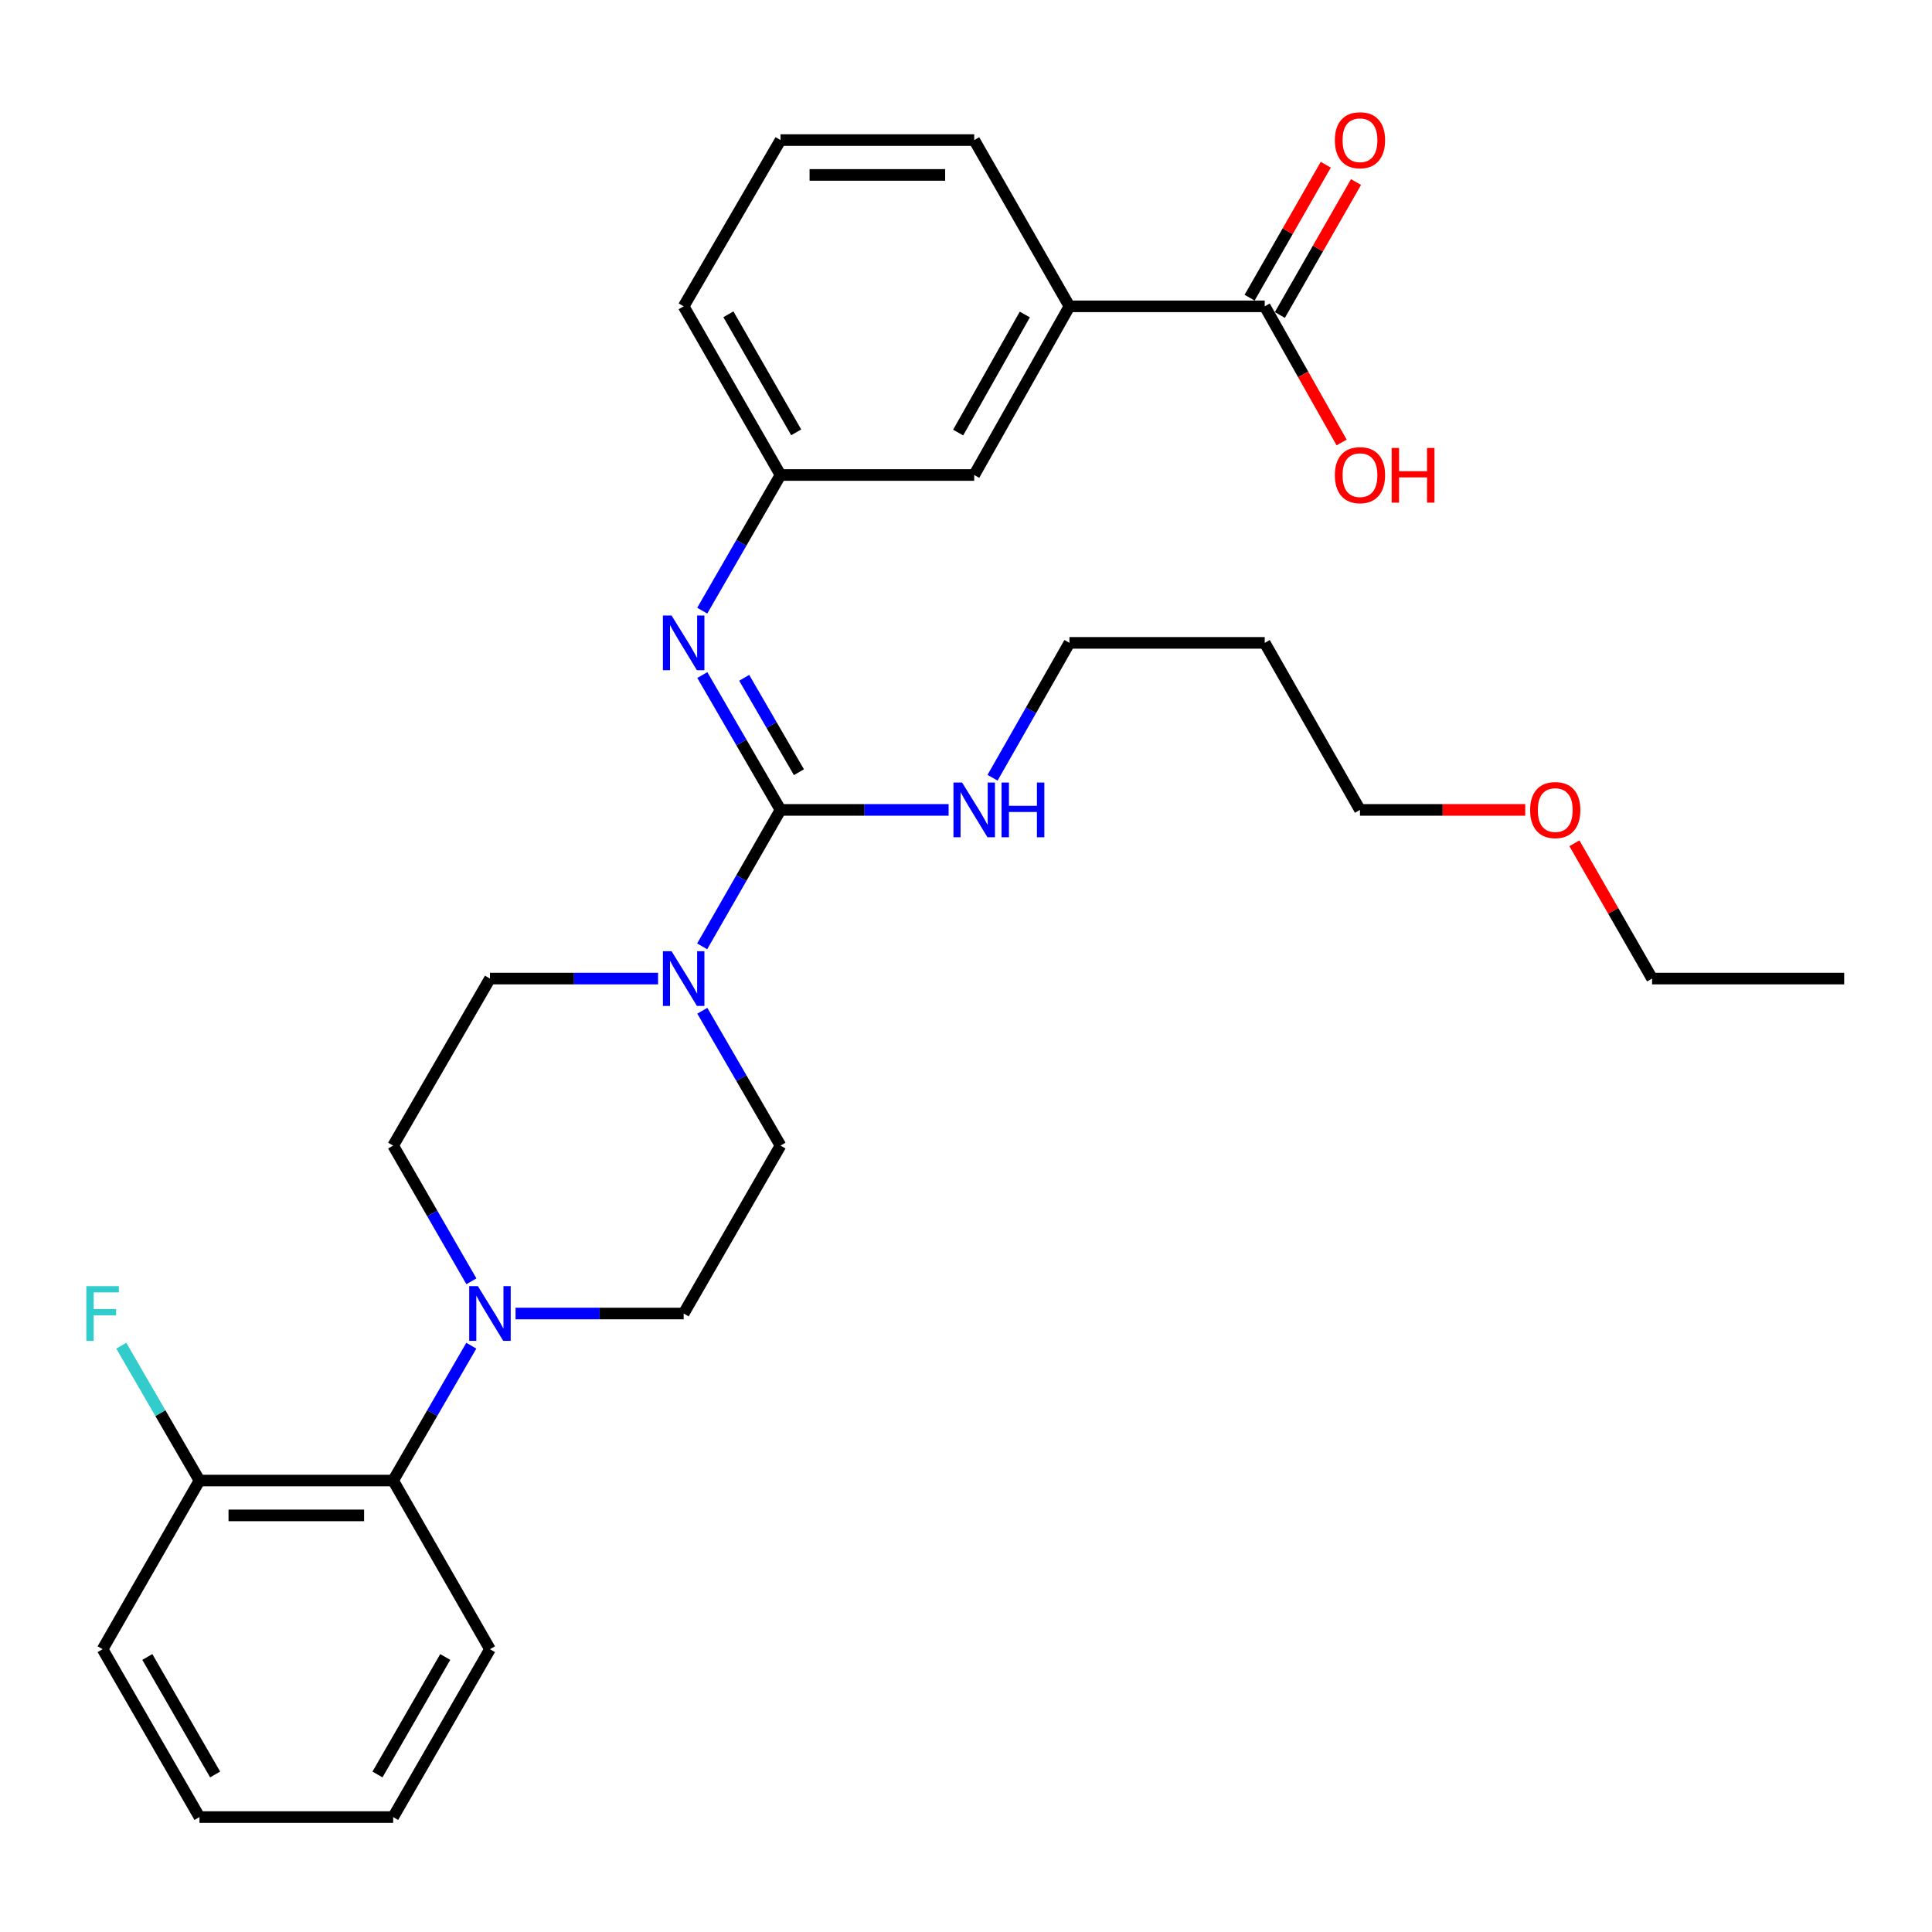 <?xml version='1.0' encoding='iso-8859-1'?>
<svg version='1.1' baseProfile='full'
              xmlns='http://www.w3.org/2000/svg'
                      xmlns:rdkit='http://www.rdkit.org/xml'
                      xmlns:xlink='http://www.w3.org/1999/xlink'
                  xml:space='preserve'
width='1000px' height='1000px' viewBox='0 0 1000 1000'>
<!-- END OF HEADER -->
<rect style='opacity:1.0;fill:#FFFFFF;stroke:none' width='1000' height='1000' x='0' y='0'> </rect>
<path class='bond-0' d='M 403.99,419.207 L 383.714,454.519' style='fill:none;fill-rule:evenodd;stroke:#000000;stroke-width:6px;stroke-linecap:butt;stroke-linejoin:miter;stroke-opacity:1' />
<path class='bond-0' d='M 383.714,454.519 L 363.437,489.832' style='fill:none;fill-rule:evenodd;stroke:#0000FF;stroke-width:6px;stroke-linecap:butt;stroke-linejoin:miter;stroke-opacity:1' />
<path class='bond-1' d='M 403.99,419.207 L 383.755,384.306' style='fill:none;fill-rule:evenodd;stroke:#000000;stroke-width:6px;stroke-linecap:butt;stroke-linejoin:miter;stroke-opacity:1' />
<path class='bond-1' d='M 383.755,384.306 L 363.52,349.405' style='fill:none;fill-rule:evenodd;stroke:#0000FF;stroke-width:6px;stroke-linecap:butt;stroke-linejoin:miter;stroke-opacity:1' />
<path class='bond-1' d='M 413.522,399.69 L 399.358,375.259' style='fill:none;fill-rule:evenodd;stroke:#000000;stroke-width:6px;stroke-linecap:butt;stroke-linejoin:miter;stroke-opacity:1' />
<path class='bond-1' d='M 399.358,375.259 L 385.193,350.829' style='fill:none;fill-rule:evenodd;stroke:#0000FF;stroke-width:6px;stroke-linecap:butt;stroke-linejoin:miter;stroke-opacity:1' />
<path class='bond-12' d='M 403.99,419.207 L 447.496,419.207' style='fill:none;fill-rule:evenodd;stroke:#000000;stroke-width:6px;stroke-linecap:butt;stroke-linejoin:miter;stroke-opacity:1' />
<path class='bond-12' d='M 447.496,419.207 L 491.001,419.207' style='fill:none;fill-rule:evenodd;stroke:#0000FF;stroke-width:6px;stroke-linecap:butt;stroke-linejoin:miter;stroke-opacity:1' />
<path class='bond-7' d='M 363.521,523.167 L 383.756,558.063' style='fill:none;fill-rule:evenodd;stroke:#0000FF;stroke-width:6px;stroke-linecap:butt;stroke-linejoin:miter;stroke-opacity:1' />
<path class='bond-7' d='M 383.756,558.063 L 403.99,592.959' style='fill:none;fill-rule:evenodd;stroke:#000000;stroke-width:6px;stroke-linecap:butt;stroke-linejoin:miter;stroke-opacity:1' />
<path class='bond-8' d='M 340.615,506.509 L 297.109,506.509' style='fill:none;fill-rule:evenodd;stroke:#0000FF;stroke-width:6px;stroke-linecap:butt;stroke-linejoin:miter;stroke-opacity:1' />
<path class='bond-8' d='M 297.109,506.509 L 253.604,506.509' style='fill:none;fill-rule:evenodd;stroke:#000000;stroke-width:6px;stroke-linecap:butt;stroke-linejoin:miter;stroke-opacity:1' />
<path class='bond-6' d='M 363.477,316.078 L 383.734,280.967' style='fill:none;fill-rule:evenodd;stroke:#0000FF;stroke-width:6px;stroke-linecap:butt;stroke-linejoin:miter;stroke-opacity:1' />
<path class='bond-6' d='M 383.734,280.967 L 403.99,245.855' style='fill:none;fill-rule:evenodd;stroke:#000000;stroke-width:6px;stroke-linecap:butt;stroke-linejoin:miter;stroke-opacity:1' />
<path class='bond-2' d='M 243.994,663.202 L 223.744,628.081' style='fill:none;fill-rule:evenodd;stroke:#0000FF;stroke-width:6px;stroke-linecap:butt;stroke-linejoin:miter;stroke-opacity:1' />
<path class='bond-2' d='M 223.744,628.081 L 203.495,592.959' style='fill:none;fill-rule:evenodd;stroke:#000000;stroke-width:6px;stroke-linecap:butt;stroke-linejoin:miter;stroke-opacity:1' />
<path class='bond-4' d='M 243.949,696.529 L 223.722,731.43' style='fill:none;fill-rule:evenodd;stroke:#0000FF;stroke-width:6px;stroke-linecap:butt;stroke-linejoin:miter;stroke-opacity:1' />
<path class='bond-4' d='M 223.722,731.43 L 203.495,766.331' style='fill:none;fill-rule:evenodd;stroke:#000000;stroke-width:6px;stroke-linecap:butt;stroke-linejoin:miter;stroke-opacity:1' />
<path class='bond-30' d='M 266.85,679.87 L 310.356,679.87' style='fill:none;fill-rule:evenodd;stroke:#0000FF;stroke-width:6px;stroke-linecap:butt;stroke-linejoin:miter;stroke-opacity:1' />
<path class='bond-30' d='M 310.356,679.87 L 353.861,679.87' style='fill:none;fill-rule:evenodd;stroke:#000000;stroke-width:6px;stroke-linecap:butt;stroke-linejoin:miter;stroke-opacity:1' />
<path class='bond-3' d='M 654.624,158.563 L 553.545,158.563' style='fill:none;fill-rule:evenodd;stroke:#000000;stroke-width:6px;stroke-linecap:butt;stroke-linejoin:miter;stroke-opacity:1' />
<path class='bond-14' d='M 662.449,163.045 L 682.16,128.635' style='fill:none;fill-rule:evenodd;stroke:#000000;stroke-width:6px;stroke-linecap:butt;stroke-linejoin:miter;stroke-opacity:1' />
<path class='bond-14' d='M 682.16,128.635 L 701.871,94.225' style='fill:none;fill-rule:evenodd;stroke:#FF0000;stroke-width:6px;stroke-linecap:butt;stroke-linejoin:miter;stroke-opacity:1' />
<path class='bond-14' d='M 646.799,154.08 L 666.51,119.67' style='fill:none;fill-rule:evenodd;stroke:#000000;stroke-width:6px;stroke-linecap:butt;stroke-linejoin:miter;stroke-opacity:1' />
<path class='bond-14' d='M 666.51,119.67 L 686.221,85.26' style='fill:none;fill-rule:evenodd;stroke:#FF0000;stroke-width:6px;stroke-linecap:butt;stroke-linejoin:miter;stroke-opacity:1' />
<path class='bond-15' d='M 654.624,158.563 L 674.522,193.796' style='fill:none;fill-rule:evenodd;stroke:#000000;stroke-width:6px;stroke-linecap:butt;stroke-linejoin:miter;stroke-opacity:1' />
<path class='bond-15' d='M 674.522,193.796 L 694.419,229.029' style='fill:none;fill-rule:evenodd;stroke:#FF0000;stroke-width:6px;stroke-linecap:butt;stroke-linejoin:miter;stroke-opacity:1' />
<path class='bond-13' d='M 203.495,766.331 L 103.247,766.331' style='fill:none;fill-rule:evenodd;stroke:#000000;stroke-width:6px;stroke-linecap:butt;stroke-linejoin:miter;stroke-opacity:1' />
<path class='bond-13' d='M 188.458,784.366 L 118.285,784.366' style='fill:none;fill-rule:evenodd;stroke:#000000;stroke-width:6px;stroke-linecap:butt;stroke-linejoin:miter;stroke-opacity:1' />
<path class='bond-20' d='M 203.495,766.331 L 253.604,853.623' style='fill:none;fill-rule:evenodd;stroke:#000000;stroke-width:6px;stroke-linecap:butt;stroke-linejoin:miter;stroke-opacity:1' />
<path class='bond-5' d='M 553.545,158.563 L 504.248,245.855' style='fill:none;fill-rule:evenodd;stroke:#000000;stroke-width:6px;stroke-linecap:butt;stroke-linejoin:miter;stroke-opacity:1' />
<path class='bond-5' d='M 530.446,162.788 L 495.938,223.892' style='fill:none;fill-rule:evenodd;stroke:#000000;stroke-width:6px;stroke-linecap:butt;stroke-linejoin:miter;stroke-opacity:1' />
<path class='bond-31' d='M 553.545,158.563 L 504.248,72.503' style='fill:none;fill-rule:evenodd;stroke:#000000;stroke-width:6px;stroke-linecap:butt;stroke-linejoin:miter;stroke-opacity:1' />
<path class='bond-11' d='M 403.99,245.855 L 504.248,245.855' style='fill:none;fill-rule:evenodd;stroke:#000000;stroke-width:6px;stroke-linecap:butt;stroke-linejoin:miter;stroke-opacity:1' />
<path class='bond-23' d='M 403.99,245.855 L 353.861,158.563' style='fill:none;fill-rule:evenodd;stroke:#000000;stroke-width:6px;stroke-linecap:butt;stroke-linejoin:miter;stroke-opacity:1' />
<path class='bond-23' d='M 412.111,223.779 L 377.021,162.675' style='fill:none;fill-rule:evenodd;stroke:#000000;stroke-width:6px;stroke-linecap:butt;stroke-linejoin:miter;stroke-opacity:1' />
<path class='bond-9' d='M 403.99,592.959 L 353.861,679.87' style='fill:none;fill-rule:evenodd;stroke:#000000;stroke-width:6px;stroke-linecap:butt;stroke-linejoin:miter;stroke-opacity:1' />
<path class='bond-10' d='M 253.604,506.509 L 203.495,592.959' style='fill:none;fill-rule:evenodd;stroke:#000000;stroke-width:6px;stroke-linecap:butt;stroke-linejoin:miter;stroke-opacity:1' />
<path class='bond-22' d='M 513.74,402.558 L 533.643,367.652' style='fill:none;fill-rule:evenodd;stroke:#0000FF;stroke-width:6px;stroke-linecap:butt;stroke-linejoin:miter;stroke-opacity:1' />
<path class='bond-22' d='M 533.643,367.652 L 553.545,332.746' style='fill:none;fill-rule:evenodd;stroke:#000000;stroke-width:6px;stroke-linecap:butt;stroke-linejoin:miter;stroke-opacity:1' />
<path class='bond-16' d='M 103.247,766.331 L 83.008,731.43' style='fill:none;fill-rule:evenodd;stroke:#000000;stroke-width:6px;stroke-linecap:butt;stroke-linejoin:miter;stroke-opacity:1' />
<path class='bond-16' d='M 83.008,731.43 L 62.769,696.529' style='fill:none;fill-rule:evenodd;stroke:#33CCCC;stroke-width:6px;stroke-linecap:butt;stroke-linejoin:miter;stroke-opacity:1' />
<path class='bond-25' d='M 103.247,766.331 L 53.109,853.623' style='fill:none;fill-rule:evenodd;stroke:#000000;stroke-width:6px;stroke-linecap:butt;stroke-linejoin:miter;stroke-opacity:1' />
<path class='bond-17' d='M 654.624,332.746 L 553.545,332.746' style='fill:none;fill-rule:evenodd;stroke:#000000;stroke-width:6px;stroke-linecap:butt;stroke-linejoin:miter;stroke-opacity:1' />
<path class='bond-24' d='M 654.624,332.746 L 703.921,419.207' style='fill:none;fill-rule:evenodd;stroke:#000000;stroke-width:6px;stroke-linecap:butt;stroke-linejoin:miter;stroke-opacity:1' />
<path class='bond-18' d='M 504.248,72.503 L 403.99,72.503' style='fill:none;fill-rule:evenodd;stroke:#000000;stroke-width:6px;stroke-linecap:butt;stroke-linejoin:miter;stroke-opacity:1' />
<path class='bond-18' d='M 489.209,90.539 L 419.029,90.539' style='fill:none;fill-rule:evenodd;stroke:#000000;stroke-width:6px;stroke-linecap:butt;stroke-linejoin:miter;stroke-opacity:1' />
<path class='bond-19' d='M 403.99,72.503 L 353.861,158.563' style='fill:none;fill-rule:evenodd;stroke:#000000;stroke-width:6px;stroke-linecap:butt;stroke-linejoin:miter;stroke-opacity:1' />
<path class='bond-28' d='M 253.604,853.623 L 203.495,940.514' style='fill:none;fill-rule:evenodd;stroke:#000000;stroke-width:6px;stroke-linecap:butt;stroke-linejoin:miter;stroke-opacity:1' />
<path class='bond-28' d='M 230.464,857.647 L 195.388,918.47' style='fill:none;fill-rule:evenodd;stroke:#000000;stroke-width:6px;stroke-linecap:butt;stroke-linejoin:miter;stroke-opacity:1' />
<path class='bond-21' d='M 789.464,419.207 L 746.693,419.207' style='fill:none;fill-rule:evenodd;stroke:#FF0000;stroke-width:6px;stroke-linecap:butt;stroke-linejoin:miter;stroke-opacity:1' />
<path class='bond-21' d='M 746.693,419.207 L 703.921,419.207' style='fill:none;fill-rule:evenodd;stroke:#000000;stroke-width:6px;stroke-linecap:butt;stroke-linejoin:miter;stroke-opacity:1' />
<path class='bond-26' d='M 814.911,436.483 L 835.015,471.496' style='fill:none;fill-rule:evenodd;stroke:#FF0000;stroke-width:6px;stroke-linecap:butt;stroke-linejoin:miter;stroke-opacity:1' />
<path class='bond-26' d='M 835.015,471.496 L 855.119,506.509' style='fill:none;fill-rule:evenodd;stroke:#000000;stroke-width:6px;stroke-linecap:butt;stroke-linejoin:miter;stroke-opacity:1' />
<path class='bond-32' d='M 53.109,853.623 L 103.247,940.514' style='fill:none;fill-rule:evenodd;stroke:#000000;stroke-width:6px;stroke-linecap:butt;stroke-linejoin:miter;stroke-opacity:1' />
<path class='bond-32' d='M 76.251,857.643 L 111.348,918.466' style='fill:none;fill-rule:evenodd;stroke:#000000;stroke-width:6px;stroke-linecap:butt;stroke-linejoin:miter;stroke-opacity:1' />
<path class='bond-27' d='M 855.119,506.509 L 954.545,506.509' style='fill:none;fill-rule:evenodd;stroke:#000000;stroke-width:6px;stroke-linecap:butt;stroke-linejoin:miter;stroke-opacity:1' />
<path class='bond-29' d='M 203.495,940.514 L 103.247,940.514' style='fill:none;fill-rule:evenodd;stroke:#000000;stroke-width:6px;stroke-linecap:butt;stroke-linejoin:miter;stroke-opacity:1' />
<path  class='atom-1' d='M 347.601 492.349
L 356.881 507.349
Q 357.801 508.829, 359.281 511.509
Q 360.761 514.189, 360.841 514.349
L 360.841 492.349
L 364.601 492.349
L 364.601 520.669
L 360.721 520.669
L 350.761 504.269
Q 349.601 502.349, 348.361 500.149
Q 347.161 497.949, 346.801 497.269
L 346.801 520.669
L 343.121 520.669
L 343.121 492.349
L 347.601 492.349
' fill='#0000FF'/>
<path  class='atom-2' d='M 347.601 318.586
L 356.881 333.586
Q 357.801 335.066, 359.281 337.746
Q 360.761 340.426, 360.841 340.586
L 360.841 318.586
L 364.601 318.586
L 364.601 346.906
L 360.721 346.906
L 350.761 330.506
Q 349.601 328.586, 348.361 326.386
Q 347.161 324.186, 346.801 323.506
L 346.801 346.906
L 343.121 346.906
L 343.121 318.586
L 347.601 318.586
' fill='#0000FF'/>
<path  class='atom-3' d='M 247.344 665.71
L 256.624 680.71
Q 257.544 682.19, 259.024 684.87
Q 260.504 687.55, 260.584 687.71
L 260.584 665.71
L 264.344 665.71
L 264.344 694.03
L 260.464 694.03
L 250.504 677.63
Q 249.344 675.71, 248.104 673.51
Q 246.904 671.31, 246.544 670.63
L 246.544 694.03
L 242.864 694.03
L 242.864 665.71
L 247.344 665.71
' fill='#0000FF'/>
<path  class='atom-13' d='M 497.988 405.047
L 507.268 420.047
Q 508.188 421.527, 509.668 424.207
Q 511.148 426.887, 511.228 427.047
L 511.228 405.047
L 514.988 405.047
L 514.988 433.367
L 511.108 433.367
L 501.148 416.967
Q 499.988 415.047, 498.748 412.847
Q 497.548 410.647, 497.188 409.967
L 497.188 433.367
L 493.508 433.367
L 493.508 405.047
L 497.988 405.047
' fill='#0000FF'/>
<path  class='atom-13' d='M 518.388 405.047
L 522.228 405.047
L 522.228 417.087
L 536.708 417.087
L 536.708 405.047
L 540.548 405.047
L 540.548 433.367
L 536.708 433.367
L 536.708 420.287
L 522.228 420.287
L 522.228 433.367
L 518.388 433.367
L 518.388 405.047
' fill='#0000FF'/>
<path  class='atom-15' d='M 690.921 72.583
Q 690.921 65.783, 694.281 61.983
Q 697.641 58.183, 703.921 58.183
Q 710.201 58.183, 713.561 61.983
Q 716.921 65.783, 716.921 72.583
Q 716.921 79.463, 713.521 83.383
Q 710.121 87.263, 703.921 87.263
Q 697.681 87.263, 694.281 83.383
Q 690.921 79.503, 690.921 72.583
M 703.921 84.063
Q 708.241 84.063, 710.561 81.183
Q 712.921 78.263, 712.921 72.583
Q 712.921 67.023, 710.561 64.223
Q 708.241 61.383, 703.921 61.383
Q 699.601 61.383, 697.241 64.183
Q 694.921 66.983, 694.921 72.583
Q 694.921 78.303, 697.241 81.183
Q 699.601 84.063, 703.921 84.063
' fill='#FF0000'/>
<path  class='atom-16' d='M 690.921 245.935
Q 690.921 239.135, 694.281 235.335
Q 697.641 231.535, 703.921 231.535
Q 710.201 231.535, 713.561 235.335
Q 716.921 239.135, 716.921 245.935
Q 716.921 252.815, 713.521 256.735
Q 710.121 260.615, 703.921 260.615
Q 697.681 260.615, 694.281 256.735
Q 690.921 252.855, 690.921 245.935
M 703.921 257.415
Q 708.241 257.415, 710.561 254.535
Q 712.921 251.615, 712.921 245.935
Q 712.921 240.375, 710.561 237.575
Q 708.241 234.735, 703.921 234.735
Q 699.601 234.735, 697.241 237.535
Q 694.921 240.335, 694.921 245.935
Q 694.921 251.655, 697.241 254.535
Q 699.601 257.415, 703.921 257.415
' fill='#FF0000'/>
<path  class='atom-16' d='M 720.321 231.855
L 724.161 231.855
L 724.161 243.895
L 738.641 243.895
L 738.641 231.855
L 742.481 231.855
L 742.481 260.175
L 738.641 260.175
L 738.641 247.095
L 724.161 247.095
L 724.161 260.175
L 720.321 260.175
L 720.321 231.855
' fill='#FF0000'/>
<path  class='atom-17' d='M 44.689 665.71
L 61.529 665.71
L 61.529 668.95
L 48.489 668.95
L 48.489 677.55
L 60.089 677.55
L 60.089 680.83
L 48.489 680.83
L 48.489 694.03
L 44.689 694.03
L 44.689 665.71
' fill='#33CCCC'/>
<path  class='atom-22' d='M 791.991 419.287
Q 791.991 412.487, 795.351 408.687
Q 798.711 404.887, 804.991 404.887
Q 811.271 404.887, 814.631 408.687
Q 817.991 412.487, 817.991 419.287
Q 817.991 426.167, 814.591 430.087
Q 811.191 433.967, 804.991 433.967
Q 798.751 433.967, 795.351 430.087
Q 791.991 426.207, 791.991 419.287
M 804.991 430.767
Q 809.311 430.767, 811.631 427.887
Q 813.991 424.967, 813.991 419.287
Q 813.991 413.727, 811.631 410.927
Q 809.311 408.087, 804.991 408.087
Q 800.671 408.087, 798.311 410.887
Q 795.991 413.687, 795.991 419.287
Q 795.991 425.007, 798.311 427.887
Q 800.671 430.767, 804.991 430.767
' fill='#FF0000'/>
</svg>
